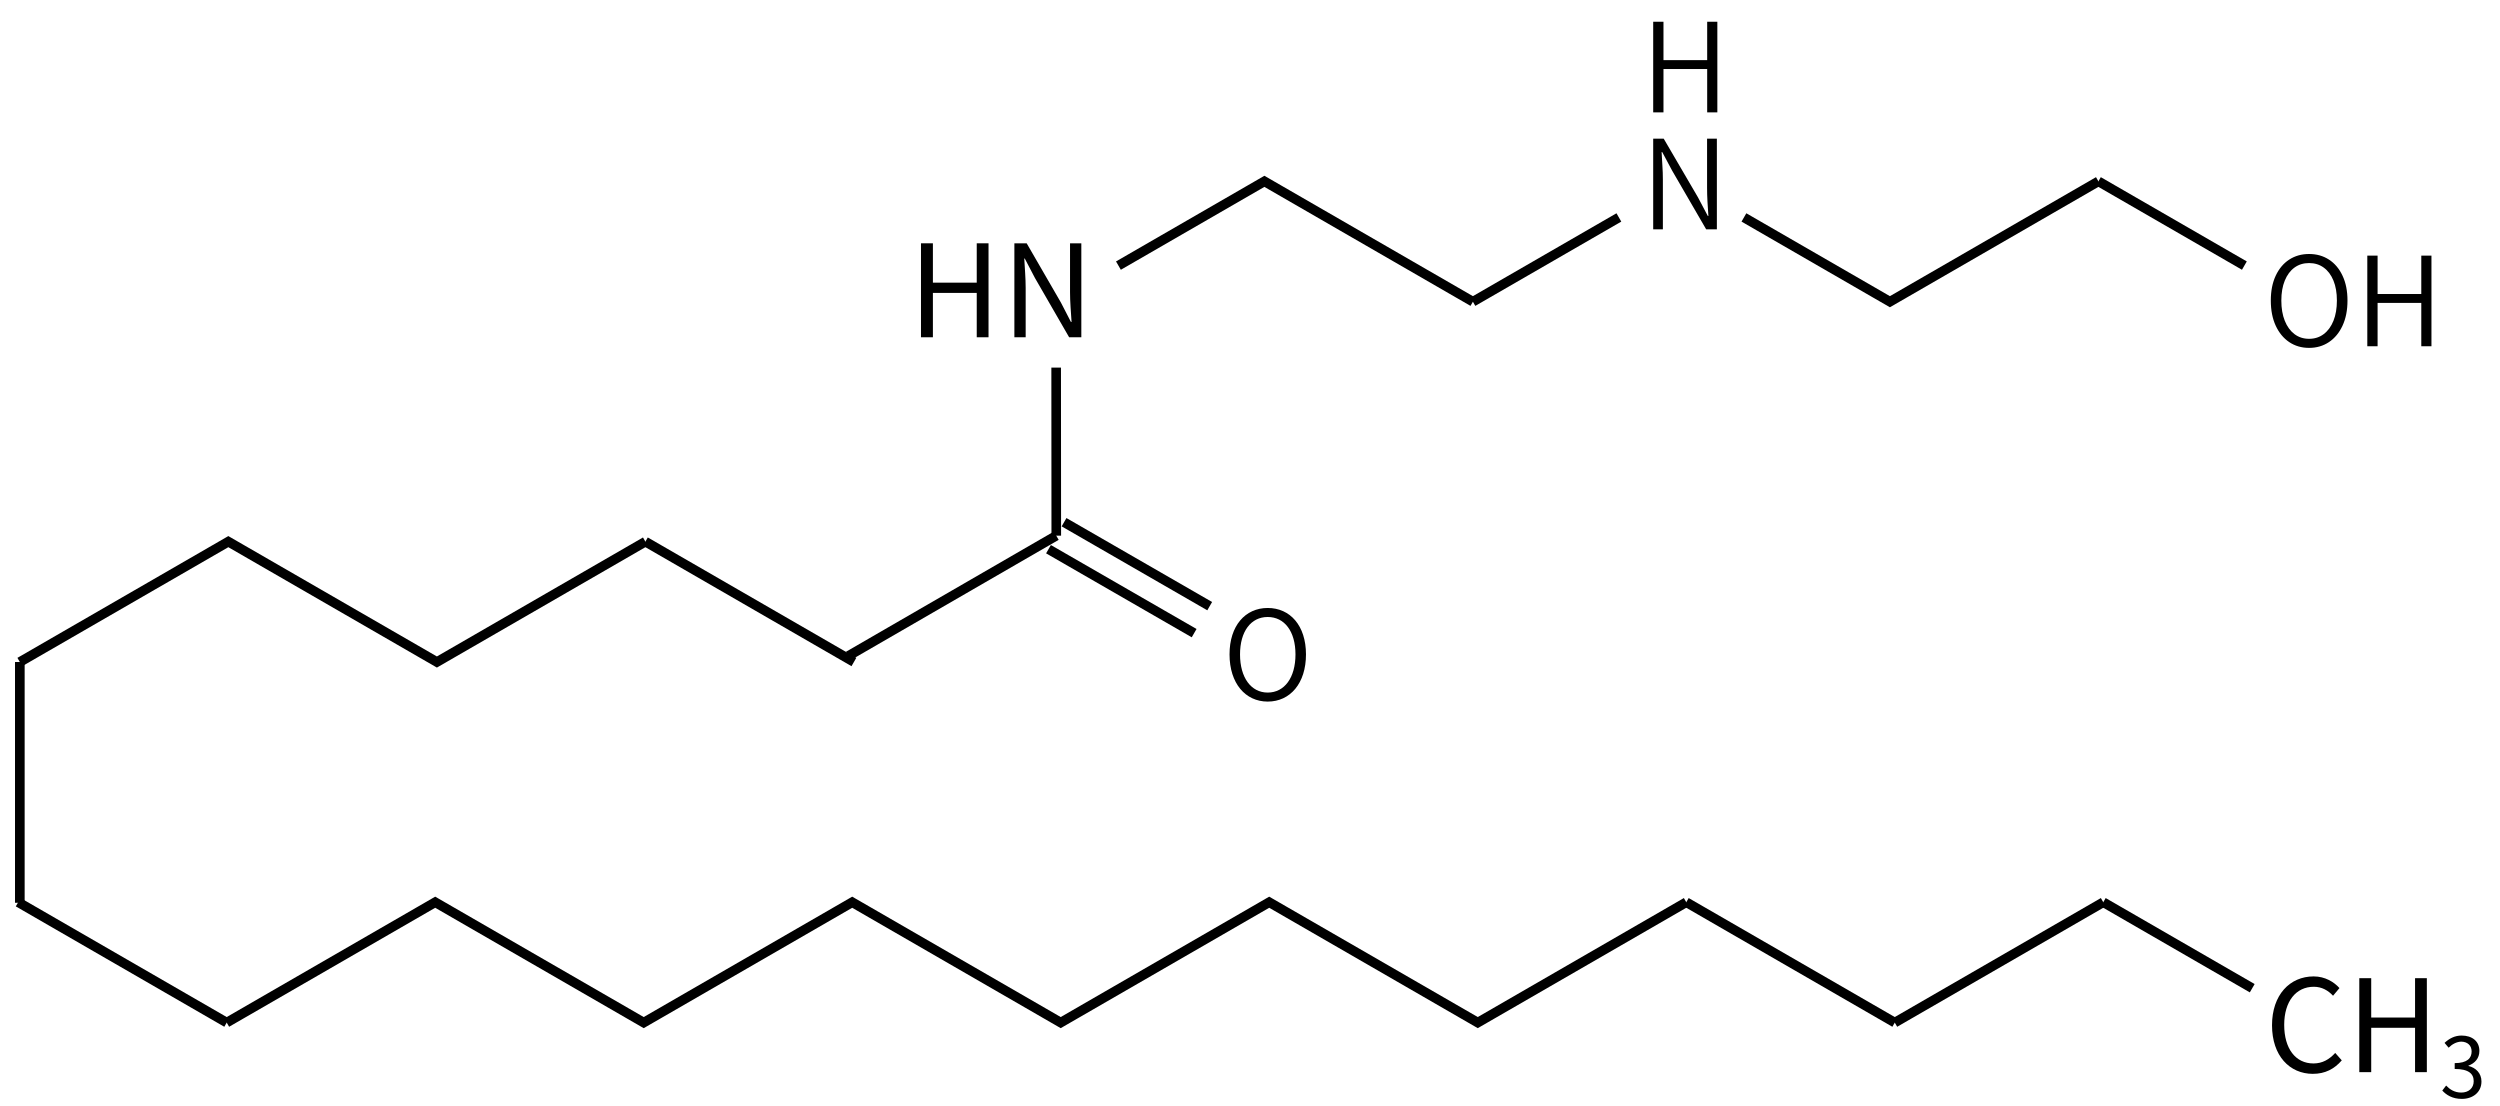 <svg height="161" viewBox="0 0 96.308 42.598" width="364" xmlns="http://www.w3.org/2000/svg"><g transform="matrix(.265 0 0 .265 -33.359 -34.222)"><g fill="none" stroke="#000" stroke-width="1.4"><path d="m340 173 21.22-12.25"/><path d="m379.4 160.75 21.22 12.25 30.31-17.5"/><g fill="none" stroke="#000" stroke-width="1.4"><path d="m430.93 155.5 21.22 12.25"/><path d="m340 173-30.311-17.5-21.219 12.252"/></g></g><path d="m366.21 145.475v-13.175h1.494v5.581h6.354v-5.581h1.477v13.175h-1.477v-6.302h-6.354v6.302z"/><path d="m366.209 162.475v-13.175h1.529l4.983 8.534 1.424 2.698h.088q-.061-.984-.132-2.039-.061-1.055-.061-2.065v-7.128h1.424v13.175h-1.556l-4.948-8.534-1.441-2.698h-.088q.053.984.114 1.986.07 1.002.07 2.03v7.216z"/><path d="m461.557 179.712q-1.635 0-2.892-.844-1.248-.844-1.96-2.382-.712-1.547-.712-3.656 0-2.092.712-3.612.712-1.521 1.96-2.338 1.257-.817 2.892-.817 1.635 0 2.892.817 1.257.817 1.969 2.338.721 1.52.721 3.612 0 2.109-.721 3.656-.712 1.538-1.969 2.382-1.257.844-2.892.844zm0-1.318q1.222 0 2.127-.686.914-.686 1.415-1.934.501-1.248.501-2.944 0-1.679-.501-2.9-.501-1.23-1.415-1.89-.905-.659-2.127-.659-1.222 0-2.127.659-.905.659-1.406 1.89-.501 1.222-.501 2.9 0 1.696.501 2.944.501 1.248 1.406 1.934.905.686 2.127.686z"/><path d="m470.021 179.475v-13.175h1.494v5.581h6.354v-5.581h1.477v13.175h-1.477v-6.302h-6.354v6.302z"/></g><g fill="none" stroke="#000" stroke-width="1.4" transform="matrix(.265 0 0 .265 -159.012 -15.991)"><path d="m633 209-30.31-17.5"/><path d="m633 209 30.31-17.5 30.31 17.5 30.31-17.5 30.31 17.5 30.31-17.5 30.32 17.5 30.31-17.5"/><path d="m845.18 191.5 30.31 17.5"/><g fill="none" stroke="#000" stroke-width="1.4"><path d="m875.49 209 30.31-17.5"/><path d="m905.8 191.5 21.653 12.502"/></g></g><g fill="none" stroke="#000" stroke-width="1.4" transform="matrix(.265 0 0 .265 -199.11 -29.882)"><path d="m754.24 209v35"/><path d="m754.24 209 30.31-17.5 30.32 17.5 30.31-17.5"/><path d="m845.18 191.5 30.31 17.5"/></g><g stroke-width=".265" transform="translate(-82.887 -135.708)"><path d="m118.366 148.701h.459v-1.709h1.689v1.709h.454v-3.62h-.454v1.516h-1.689v-1.516h-.459z"/><path d="m121.964 148.701h.435v-1.901c0-.38-.035-.766-.054-1.131h.02l.39.746 1.319 2.287h.469v-3.62h-.435v1.882c0 .375.035.78.059 1.146h-.025l-.385-.746-1.319-2.282h-.474z"/></g><g transform="matrix(-.132 .229 .229 .132 64.791 -146.083)"><g fill="none" stroke="#000" stroke-width="1.4"><path d="m589.73 236v24.5m4.54-24.5v24.5"/><path d="m592 236 30.31-17.5"/><path d="m592 236-21.22-12.25"/></g><path d="m597.556 274.775c-1.638 2.837-5.097 3.5-8.745 1.394-3.632-2.097-4.709-5.379-3.071-8.216 1.629-2.822 5.01-3.53 8.642-1.433 3.648 2.106 4.803 5.433 3.174 8.255zm-1.138-.657c1.215-2.104.13-4.581-2.801-6.273-2.915-1.683-5.524-1.34-6.739.765-1.224 2.12-.217 4.551 2.698 6.234 2.931 1.692 5.618 1.394 6.842-.726z"/></g><g stroke-width=".265" transform="translate(-82.887 -135.708)"><path d="m171.989 177.076c.469 0 .825-.188 1.111-.519l-.252-.286c-.232.252-.494.405-.84.405-.691 0-1.126-.573-1.126-1.487 0-.904.454-1.467 1.141-1.467.311 0 .553.143.741.346l.247-.296c-.207-.232-.553-.449-.993-.449-.919 0-1.605.711-1.605 1.882 0 1.175.677 1.872 1.576 1.872z" stroke-width=".265"/><path d="m173.775 177.011h.459v-1.709h1.689v1.709h.454v-3.62h-.454v1.516h-1.689v-1.516h-.459z" stroke-width=".265"/><path d="m177.727 178.041c.417 0 .754-.25.754-.671 0-.321-.222-.533-.501-.597v-.013c.25-.093.421-.283.421-.568 0-.379-.289-.591-.684-.591-.273 0-.482.119-.658.282l.157.186c.132-.132.299-.228.488-.234.244.006.398.151.398.379 0 .254-.167.449-.652.449v.225c.543 0 .732.189.732.472 0 .27-.199.437-.478.437-.266 0-.446-.125-.584-.27l-.148.193c.154.167.385.321.754.321z"/></g></svg>
